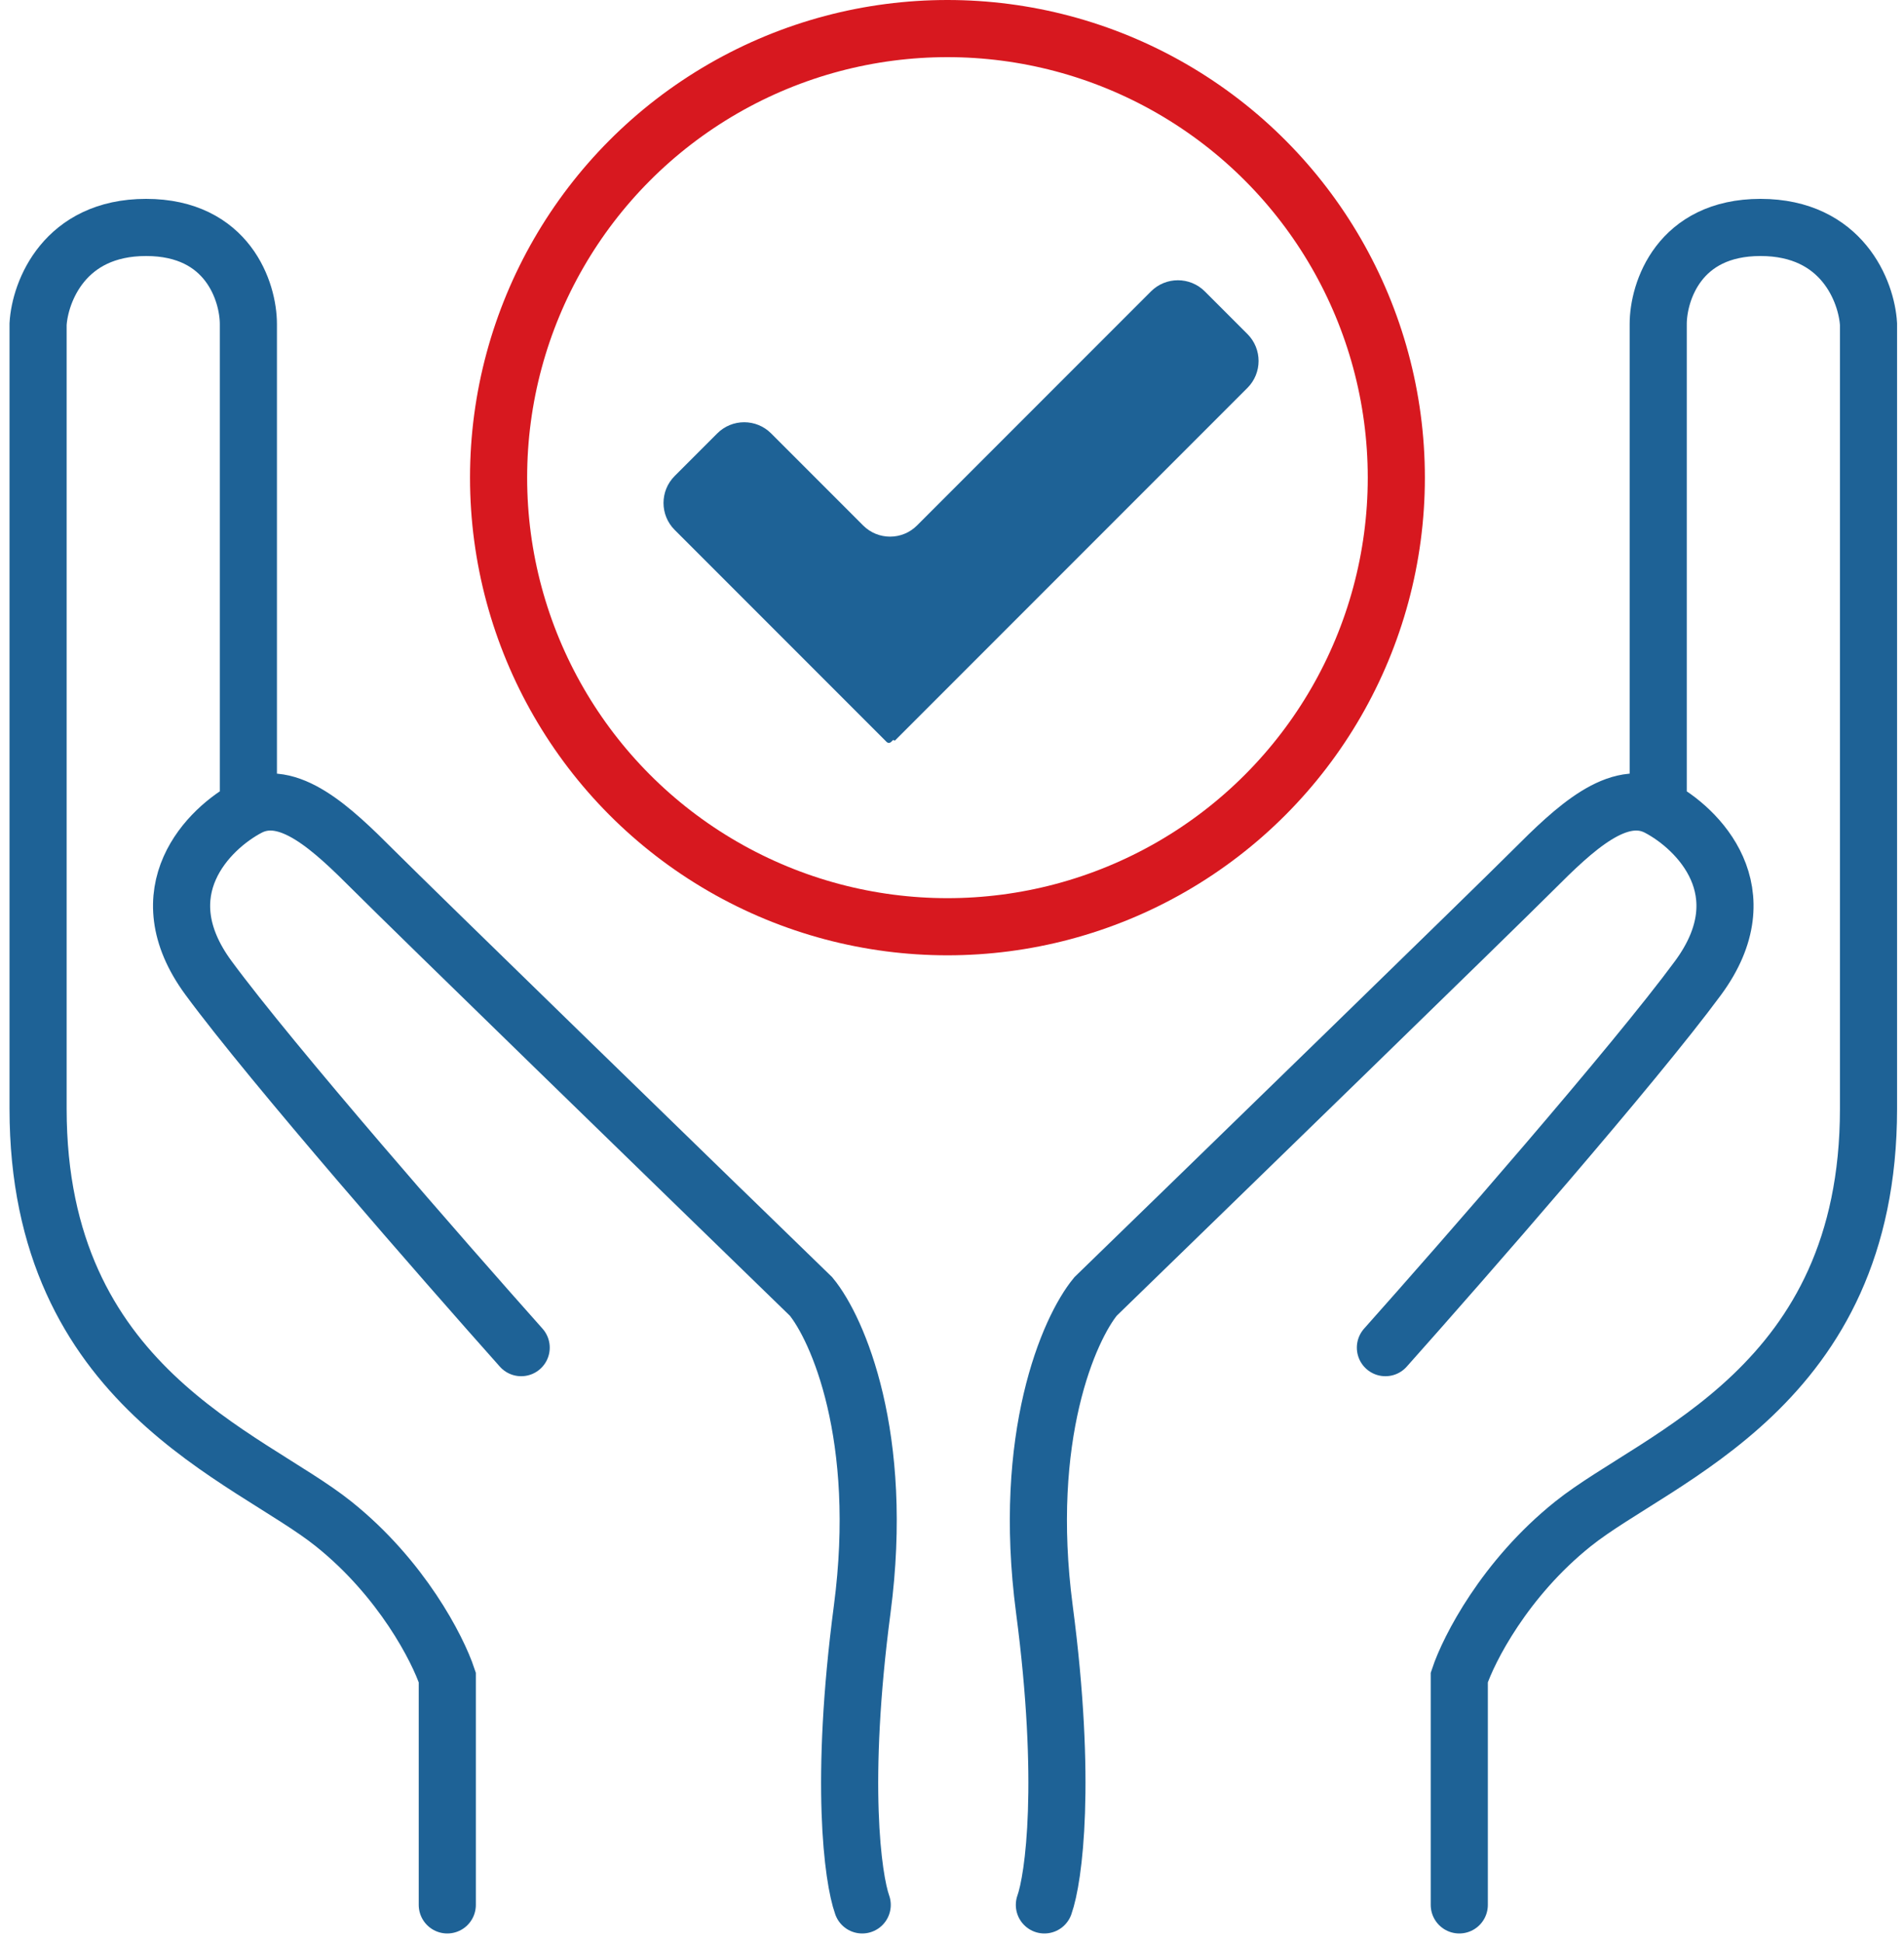 <svg width="100" height="102" viewBox="0 0 100 102" fill="none" xmlns="http://www.w3.org/2000/svg">
<path d="M23.492 100V88.06C22.995 86.567 21.105 82.866 17.522 80C13.045 76.418 2 72.836 2 58.209C2 46.508 2 25.871 2 17.015C2.099 15.323 3.373 11.94 7.672 11.94C11.97 11.94 13.045 15.323 13.045 17.015V42.388M13.045 42.388C15.134 41.294 17.463 43.522 19.612 45.672C21.761 47.821 35.831 61.492 42.597 68.06C43.99 69.751 46.478 75.403 45.284 84.478C44.09 93.552 44.786 98.607 45.284 100M13.045 42.388C10.955 43.483 7.612 46.806 10.955 51.343C14.299 55.881 23.294 66.169 27.373 70.746" stroke="#1E6296" stroke-width="3" stroke-linecap="round"/>
<path d="M76.643 100V88.06C77.141 86.567 79.031 82.866 82.613 80C87.091 76.418 98.136 72.836 98.136 58.209C98.136 46.508 98.136 25.871 98.136 17.015C98.036 15.323 96.763 11.94 92.464 11.94C88.166 11.94 87.091 15.323 87.091 17.015V42.388M87.091 42.388C85.001 41.294 82.673 43.522 80.524 45.672C78.374 47.821 64.305 61.492 57.539 68.06C56.146 69.751 53.658 75.403 54.852 84.478C56.046 93.552 55.35 98.607 54.852 100M87.091 42.388C89.18 43.483 92.524 46.806 89.18 51.343C85.837 55.881 76.842 66.169 72.763 70.746" stroke="#1E6296" stroke-width="3" stroke-linecap="round"/>
<path fill-rule="evenodd" clip-rule="evenodd" d="M65.516 20.364C66.297 19.583 66.297 18.316 65.516 17.535L63.278 15.298C62.497 14.517 61.231 14.517 60.45 15.298L48.162 27.586C47.381 28.367 46.115 28.367 45.334 27.586L40.5 22.752C39.719 21.971 38.452 21.971 37.671 22.752L35.434 24.989C34.653 25.77 34.653 27.037 35.434 27.818L46.566 38.949C46.631 39.015 46.737 39.015 46.803 38.949L46.89 38.863C46.907 38.845 46.936 38.845 46.953 38.863V38.863C46.971 38.88 46.999 38.88 47.017 38.863L65.516 20.364Z" fill="#1E6296"/>
<circle cx="49.761" cy="25.075" r="23.575" stroke="#D7181F" stroke-width="3"/>
</svg>
